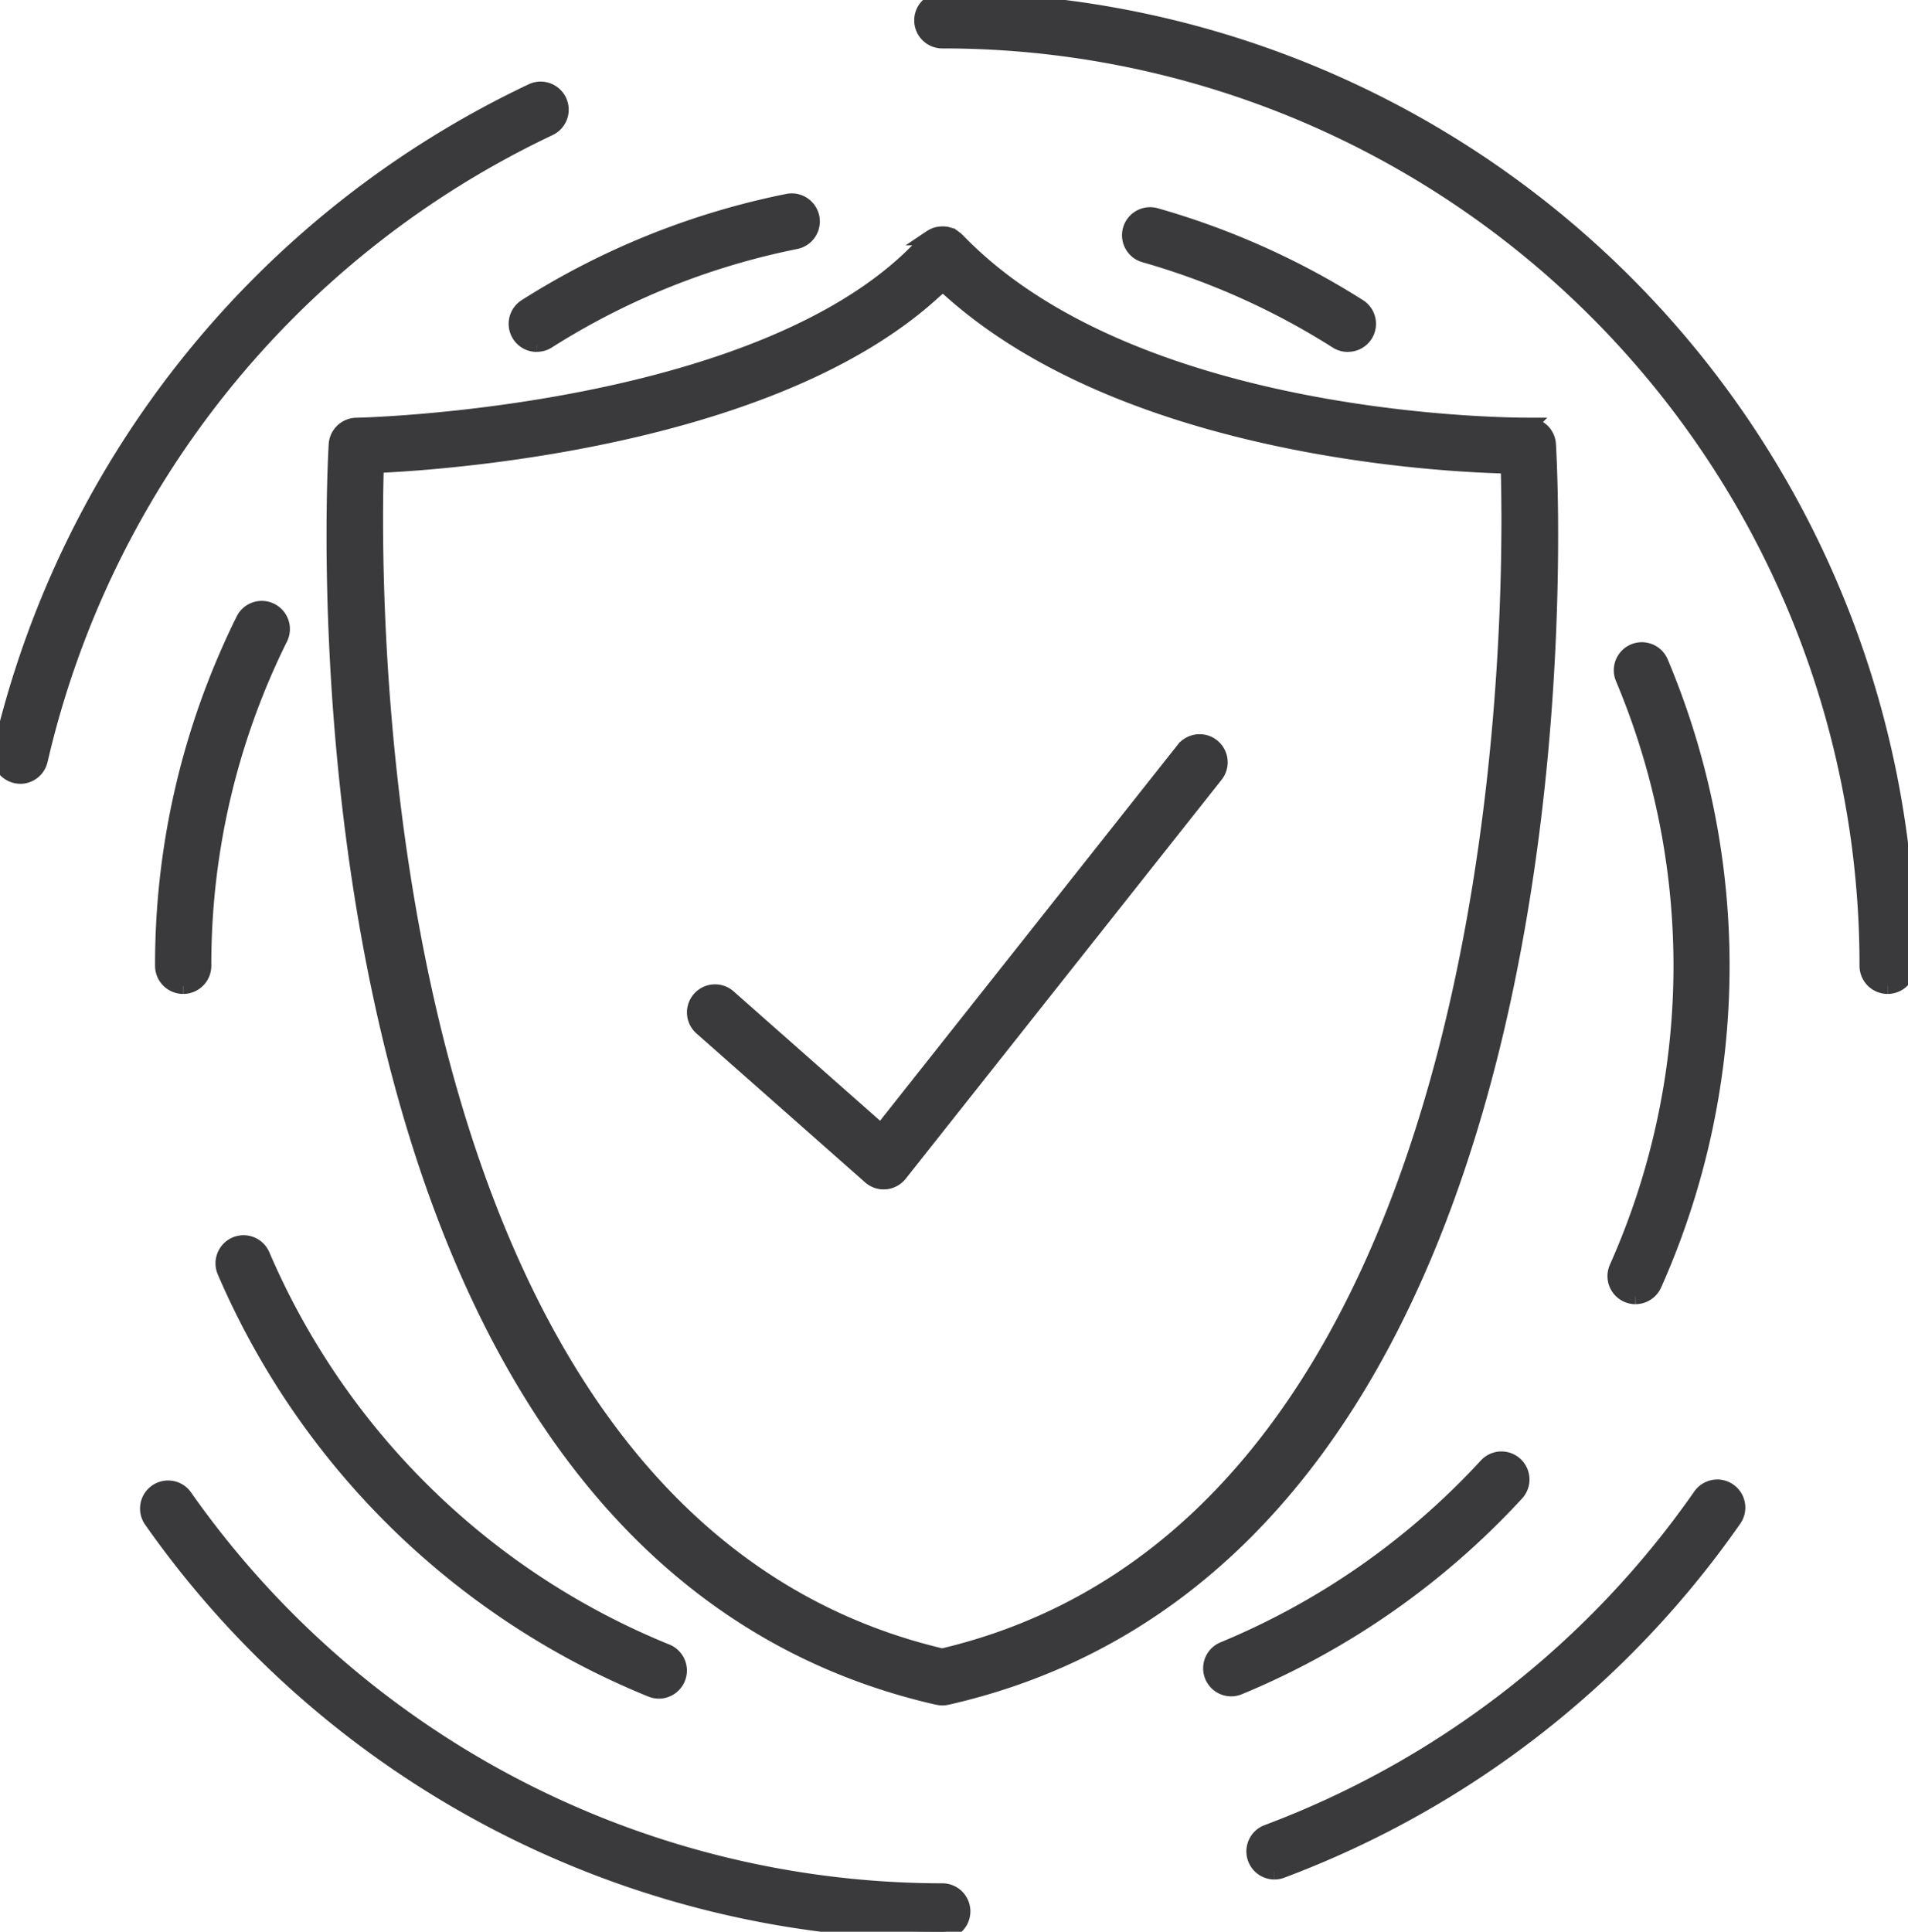 <?xml version="1.0" encoding="UTF-8"?>
<svg xmlns="http://www.w3.org/2000/svg" xmlns:xlink="http://www.w3.org/1999/xlink" id="Group_304" data-name="Group 304" width="61.904" height="62.663" viewBox="0 0 61.904 62.663">
  <defs>
    <clipPath id="clip-path">
      <rect id="Rectangle_1959" data-name="Rectangle 1959" width="61.904" height="62.663" fill="#3a3a3c" stroke="#3a3a3c" stroke-width="0.5"></rect>
    </clipPath>
  </defs>
  <g id="Group_303" data-name="Group 303" clip-path="url(#clip-path)">
    <path id="Path_2042" data-name="Path 2042" d="M56.65,68.229a.662.662,0,0,1-.437-.165l-5.489-4.846a.661.661,0,0,1,.875-.99l4.965,4.385,9.818-12.4a.659.659,0,0,1,.519-.25.653.653,0,0,1,.409.143.661.661,0,0,1,.108.928L57.168,67.978a.664.664,0,0,1-.46.248l-.058,0" transform="translate(-27.979 -29.896)" fill="#3a3a3c" stroke="#3a3a3c" stroke-width="0.5"></path>
    <path id="Path_2043" data-name="Path 2043" d="M44.042,64.505a.657.657,0,0,1-.134-.016l-.042-.007C22.5,59.585,24.3,25.311,24.383,23.853a.662.662,0,0,1,.647-.62c.134,0,13.421-.308,18.5-5.971l.037-.035.026-.027.023-.017c.02-.017.036-.031.053-.042a.539.539,0,0,1,.056-.033.564.564,0,0,1,.057-.029.624.624,0,0,1,.062-.022c.021-.006.04-.012.06-.017l.062-.009.062-.005c.025,0,.045,0,.064,0l.063.007c.021,0,.042.01.064.016a.508.508,0,0,1,.058.018.6.6,0,0,1,.062.029c.016.008.034.017.052.028a.634.634,0,0,1,.055.041l.034.025s.042.041.055.051c5.586,5.787,17.177,5.987,18.482,5.99h.049a.657.657,0,0,1,.635.621c.087,1.458,1.885,35.738-19.479,40.629l-.062.012a.616.616,0,0,1-.117.012Zm-.3-45.6c-4.991,4.552-14.763,5.437-17.639,5.6l-.432.024-.01.433c-.123,5.606.182,33.792,18.266,38.17l.11.027.11-.027C62.239,58.758,62.541,30.592,62.418,24.99l-.01-.442-.442-.016c-2.747-.1-12.134-.8-17.594-5.628l-.315-.278Z" transform="translate(-13.469 -9.432)" fill="#3a3a3c" stroke="#3a3a3c" stroke-width="0.5"></path>
    <path id="Path_2044" data-name="Path 2044" d="M98.4,31.992a.662.662,0,0,1-.66-.66A29.984,29.984,0,0,0,67.731,1.321a.66.66,0,1,1,0-1.321A31.307,31.307,0,0,1,99.063,31.332a.661.661,0,0,1-.66.66" transform="translate(-37.159)" fill="#3a3a3c" stroke="#3a3a3c" stroke-width="0.5"></path>
    <path id="Path_2045" data-name="Path 2045" d="M.662,28.776a.666.666,0,0,1-.56-.309.655.655,0,0,1-.085-.5A31.55,31.55,0,0,1,17.26,6.56a.644.644,0,0,1,.28-.063.661.661,0,0,1,.282,1.259A30.224,30.224,0,0,0,1.3,28.262a.664.664,0,0,1-.643.515" transform="translate(0 -3.6)" fill="#3a3a3c" stroke="#3a3a3c" stroke-width="0.5"></path>
    <path id="Path_2046" data-name="Path 2046" d="M36.526,122.635a31.389,31.389,0,0,1-25.659-13.348.661.661,0,0,1,.54-1.04.661.661,0,0,1,.541.281,30.067,30.067,0,0,0,24.579,12.786.66.66,0,0,1,0,1.321" transform="translate(-5.954 -59.972)" fill="#3a3a3c" stroke="#3a3a3c" stroke-width="0.5"></path>
    <path id="Path_2047" data-name="Path 2047" d="M91.892,120.649a.661.661,0,0,1-.6-.934.653.653,0,0,1,.369-.345,29.948,29.948,0,0,0,14.059-10.914.662.662,0,0,1,.542-.282.655.655,0,0,1,.378.12.662.662,0,0,1,.162.92,31.26,31.26,0,0,1-14.676,11.392.646.646,0,0,1-.232.043" transform="translate(-50.545 -59.931)" fill="#3a3a3c" stroke="#3a3a3c" stroke-width="0.5"></path>
    <path id="Path_2048" data-name="Path 2048" d="M88.745,113.588a.661.661,0,0,1-.252-1.271,24.157,24.157,0,0,0,8.53-5.954.66.66,0,1,1,.971.894,25.5,25.5,0,0,1-9,6.282.667.667,0,0,1-.252.049" transform="translate(-48.801 -58.81)" fill="#3a3a3c" stroke="#3a3a3c" stroke-width="0.5"></path>
    <path id="Path_2049" data-name="Path 2049" d="M118.158,68.248a.661.661,0,0,1-.6-.931,24.053,24.053,0,0,0,.2-19.126.66.66,0,1,1,1.216-.514,25.369,25.369,0,0,1-.212,20.179.664.664,0,0,1-.6.391" transform="translate(-65.097 -26.191)" fill="#3a3a3c" stroke="#3a3a3c" stroke-width="0.5"></path>
    <path id="Path_2050" data-name="Path 2050" d="M38.223,19.27a.661.661,0,0,1-.355-1.218,25.069,25.069,0,0,1,8.5-3.412.687.687,0,0,1,.131-.013.661.661,0,0,1,.647.53.66.66,0,0,1-.517.778,23.765,23.765,0,0,0-8.052,3.232.657.657,0,0,1-.352.1" transform="translate(-20.81 -8.104)" fill="#3a3a3c" stroke="#3a3a3c" stroke-width="0.5"></path>
    <path id="Path_2051" data-name="Path 2051" d="M89.265,19.828a.663.663,0,0,1-.353-.1,23.849,23.849,0,0,0-6.245-2.8.66.66,0,0,1-.455-.815.663.663,0,0,1,.635-.48.671.671,0,0,1,.182.025,25.168,25.168,0,0,1,6.591,2.95.66.66,0,0,1-.355,1.218" transform="translate(-45.534 -8.662)" fill="#3a3a3c" stroke="#3a3a3c" stroke-width="0.5"></path>
    <path id="Path_2052" data-name="Path 2052" d="M12.5,56.518a.662.662,0,0,1-.66-.66,25.105,25.105,0,0,1,2.2-10.328q.2-.452.422-.895a.657.657,0,0,1,.591-.367.647.647,0,0,1,.294.07.662.662,0,0,1,.3.886q-.208.417-.4.846a23.8,23.8,0,0,0-2.082,9.788.662.662,0,0,1-.66.66" transform="translate(-6.559 -24.526)" fill="#3a3a3c" stroke="#3a3a3c" stroke-width="0.5"></path>
    <path id="Path_2053" data-name="Path 2053" d="M30.373,104.939a.659.659,0,0,1-.246-.048A25.5,25.5,0,0,1,16.289,91.326a.663.663,0,0,1,.349-.867.66.66,0,0,1,.866.349A24.167,24.167,0,0,0,30.62,103.666a.661.661,0,0,1-.247,1.273" transform="translate(-8.995 -50.087)" fill="#3a3a3c" stroke="#3a3a3c" stroke-width="0.5"></path>
  </g>
</svg>
